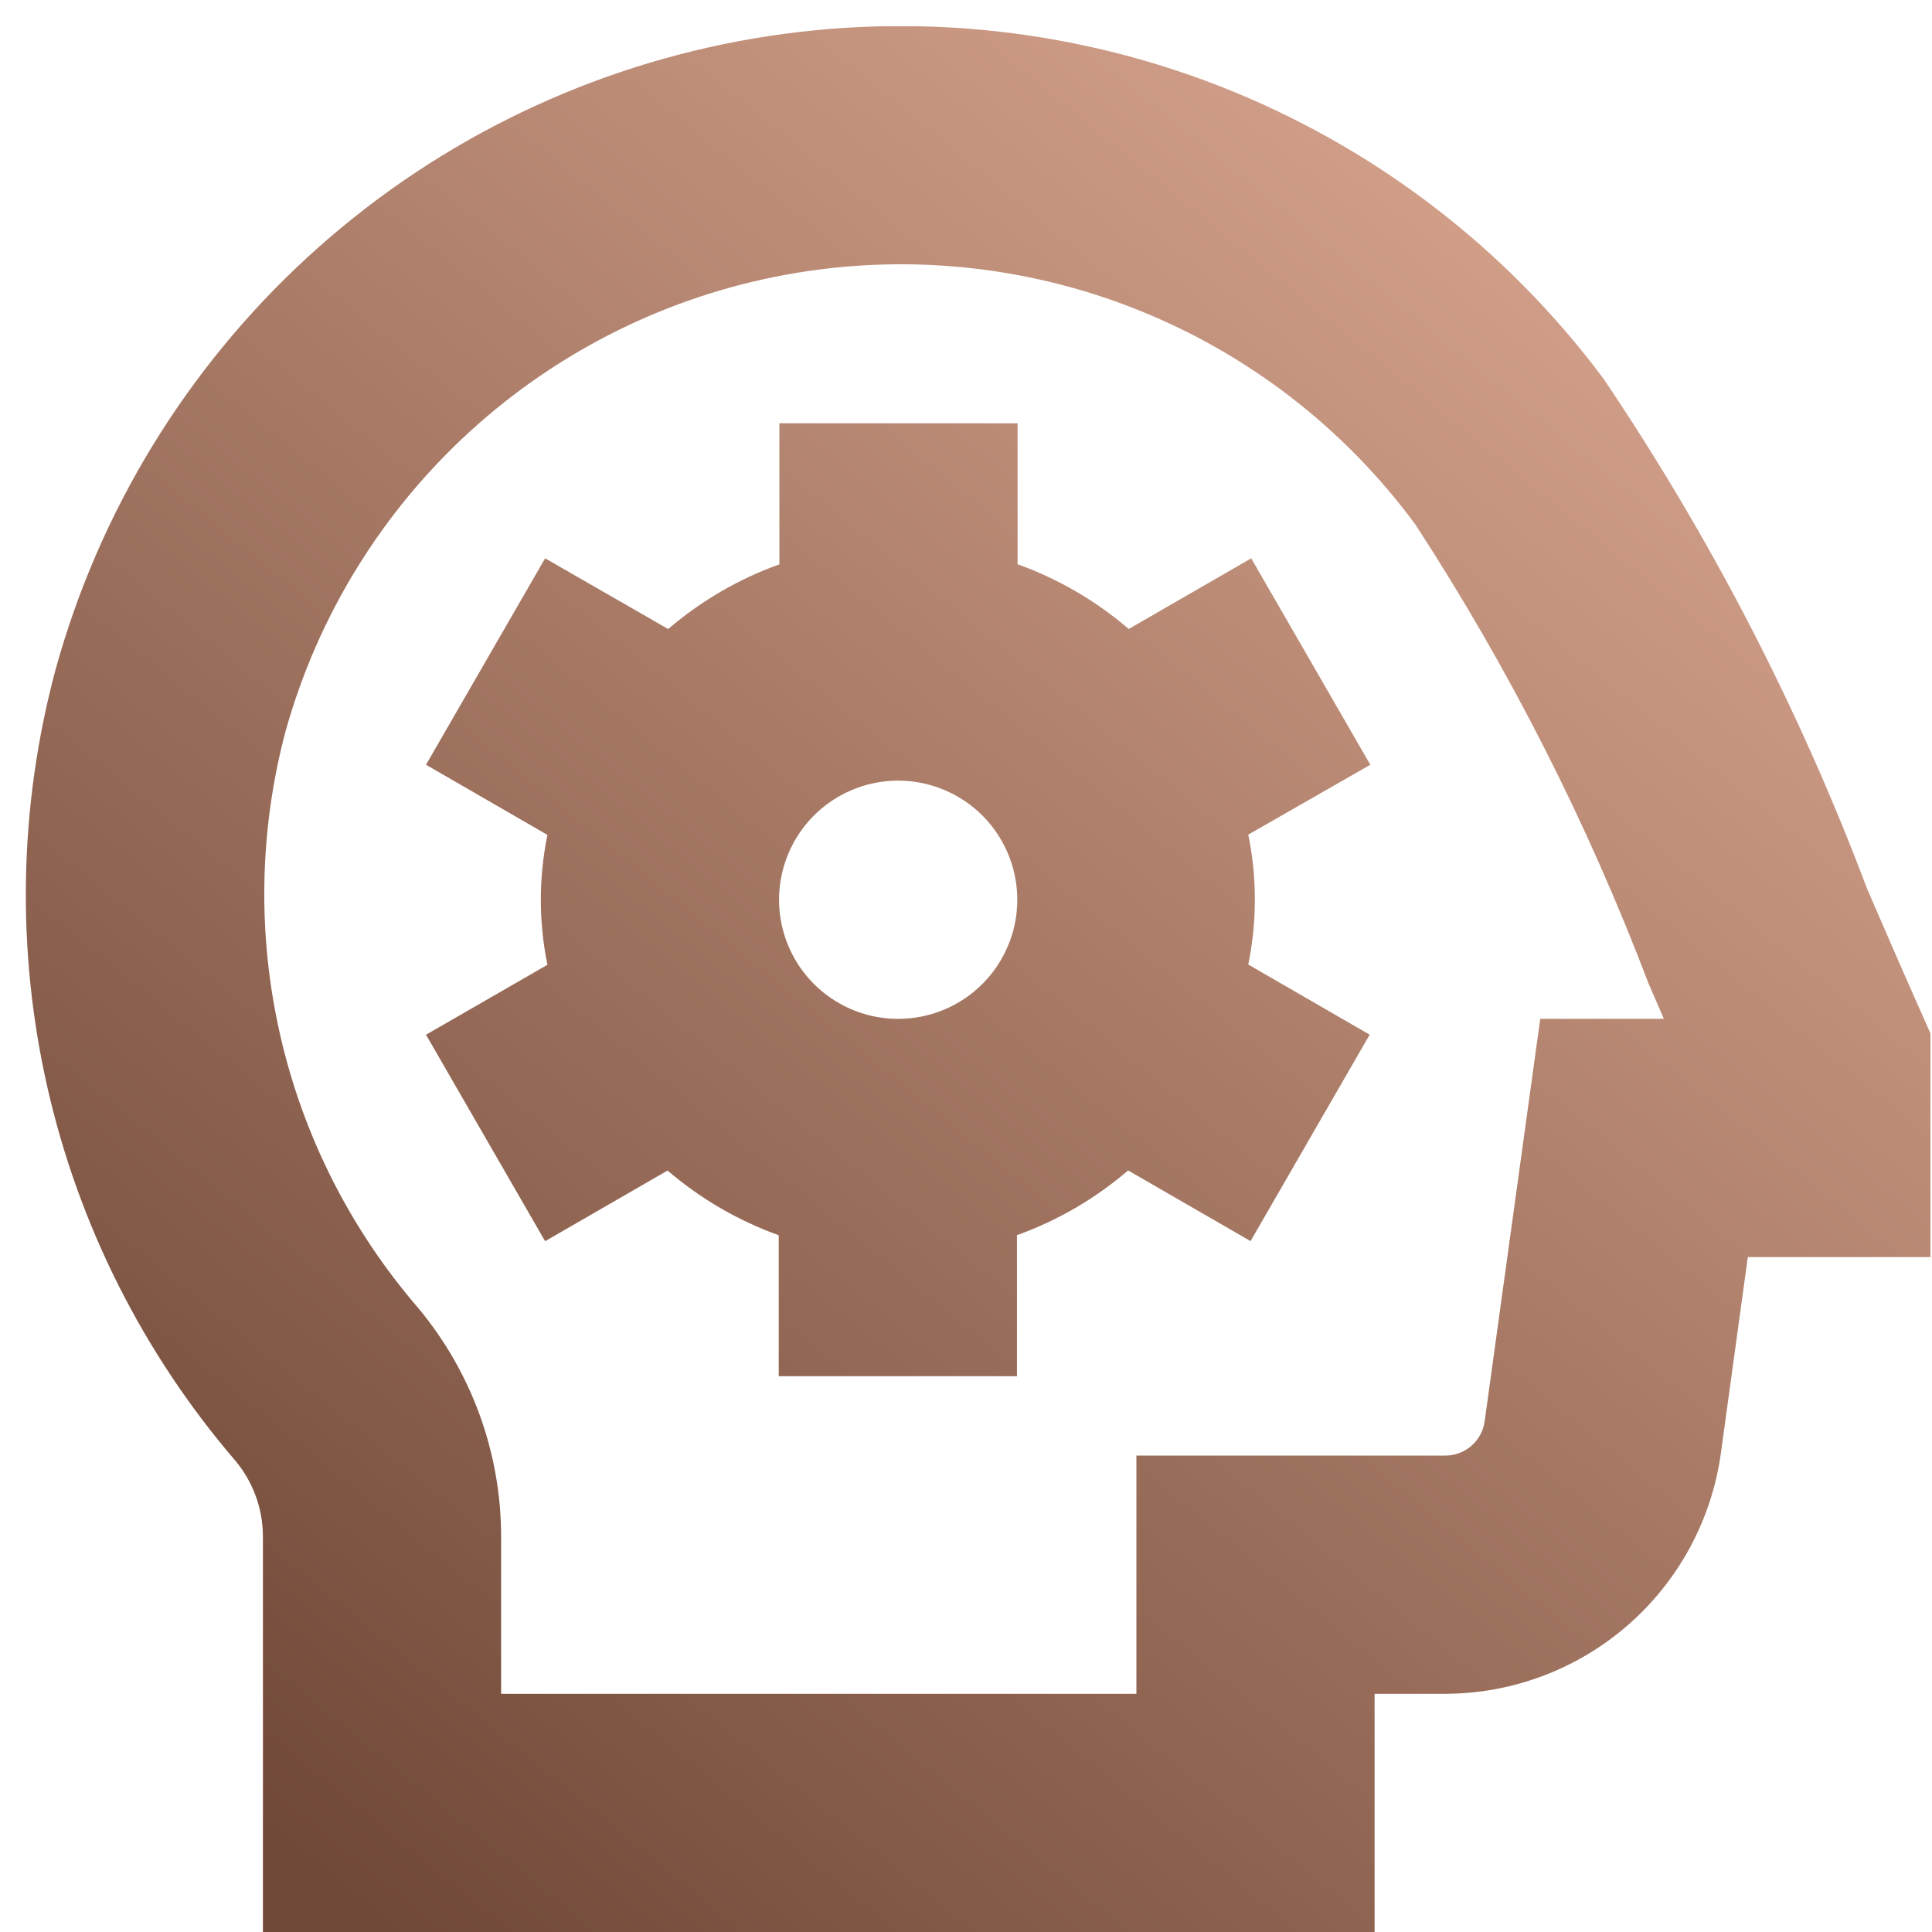 <?xml version="1.0" encoding="UTF-8"?> <svg xmlns="http://www.w3.org/2000/svg" width="66" height="66" viewBox="0 0 66 66" fill="none"> <g clip-path="url(#clip0_1438_197)"> <path d="M42.743 19.073L38.56 21.487C37.44 20.525 36.153 19.775 34.762 19.276V14.461H26.625V19.279C25.235 19.778 23.947 20.527 22.827 21.489L18.622 19.073L14.553 26.125L18.701 28.521C18.401 29.985 18.401 31.494 18.701 32.959L14.553 35.348L18.622 42.401L22.805 39.987C23.926 40.949 25.213 41.698 26.603 42.198V47.013H34.741V42.195C36.131 41.696 37.418 40.946 38.538 39.984L42.721 42.398L46.79 35.346L42.643 32.95C42.943 31.486 42.943 29.977 42.643 28.512L46.812 26.125L42.743 19.073ZM30.683 34.806C29.878 34.806 29.091 34.567 28.422 34.12C27.753 33.673 27.231 33.038 26.923 32.294C26.615 31.55 26.535 30.732 26.692 29.943C26.849 29.154 27.236 28.429 27.805 27.86C28.375 27.291 29.099 26.903 29.889 26.746C30.678 26.589 31.496 26.67 32.24 26.978C32.983 27.286 33.619 27.807 34.066 28.476C34.513 29.145 34.752 29.932 34.752 30.737C34.752 31.816 34.323 32.851 33.56 33.614C32.797 34.377 31.762 34.806 30.683 34.806V34.806ZM65.597 34.513C64.992 33.157 64.387 31.754 63.782 30.36C61.468 24.221 58.446 18.372 54.776 12.934C51.425 8.441 46.88 4.978 41.658 2.94C36.436 0.902 30.747 0.371 25.238 1.406C19.729 2.441 14.621 5.002 10.495 8.796C6.369 12.591 3.391 17.467 1.899 22.87C0.646 27.533 0.55 32.432 1.618 37.14C2.687 41.849 4.889 46.226 8.032 49.891C8.642 50.615 8.978 51.531 8.982 52.478V66.001H46.958V57.863H49.381C51.672 57.855 53.883 57.022 55.61 55.517C57.337 54.011 58.465 51.934 58.785 49.666L59.708 42.944H65.947V35.302L65.597 34.513ZM52.617 34.806L50.718 48.553C50.673 48.88 50.511 49.18 50.261 49.395C50.011 49.611 49.692 49.728 49.362 49.725H38.821V57.863H17.119V52.478C17.114 49.625 16.109 46.864 14.279 44.674C11.98 42.007 10.366 38.82 9.578 35.388C8.789 31.956 8.85 28.384 9.755 24.981C10.855 21.04 13.042 17.487 16.065 14.729C19.088 11.972 22.826 10.119 26.851 9.384C30.877 8.648 35.028 9.059 38.83 10.57C42.633 12.081 45.935 14.631 48.358 17.928C51.562 22.853 54.23 28.106 56.317 33.599L56.84 34.803L52.617 34.806Z" fill="url(#paint0_linear_1438_197)"></path> </g> <defs> <linearGradient id="paint0_linear_1438_197" x1="13.259" y1="66.001" x2="63.691" y2="4.11" gradientUnits="userSpaceOnUse"> <stop stop-color="#714938"></stop> <stop offset="1" stop-color="#E0AC95"></stop> </linearGradient> <clipPath id="clip0_1438_197"> <rect width="65.103" height="65.103" fill="white" transform="translate(0.844 0.897)"></rect> </clipPath> </defs> </svg> 